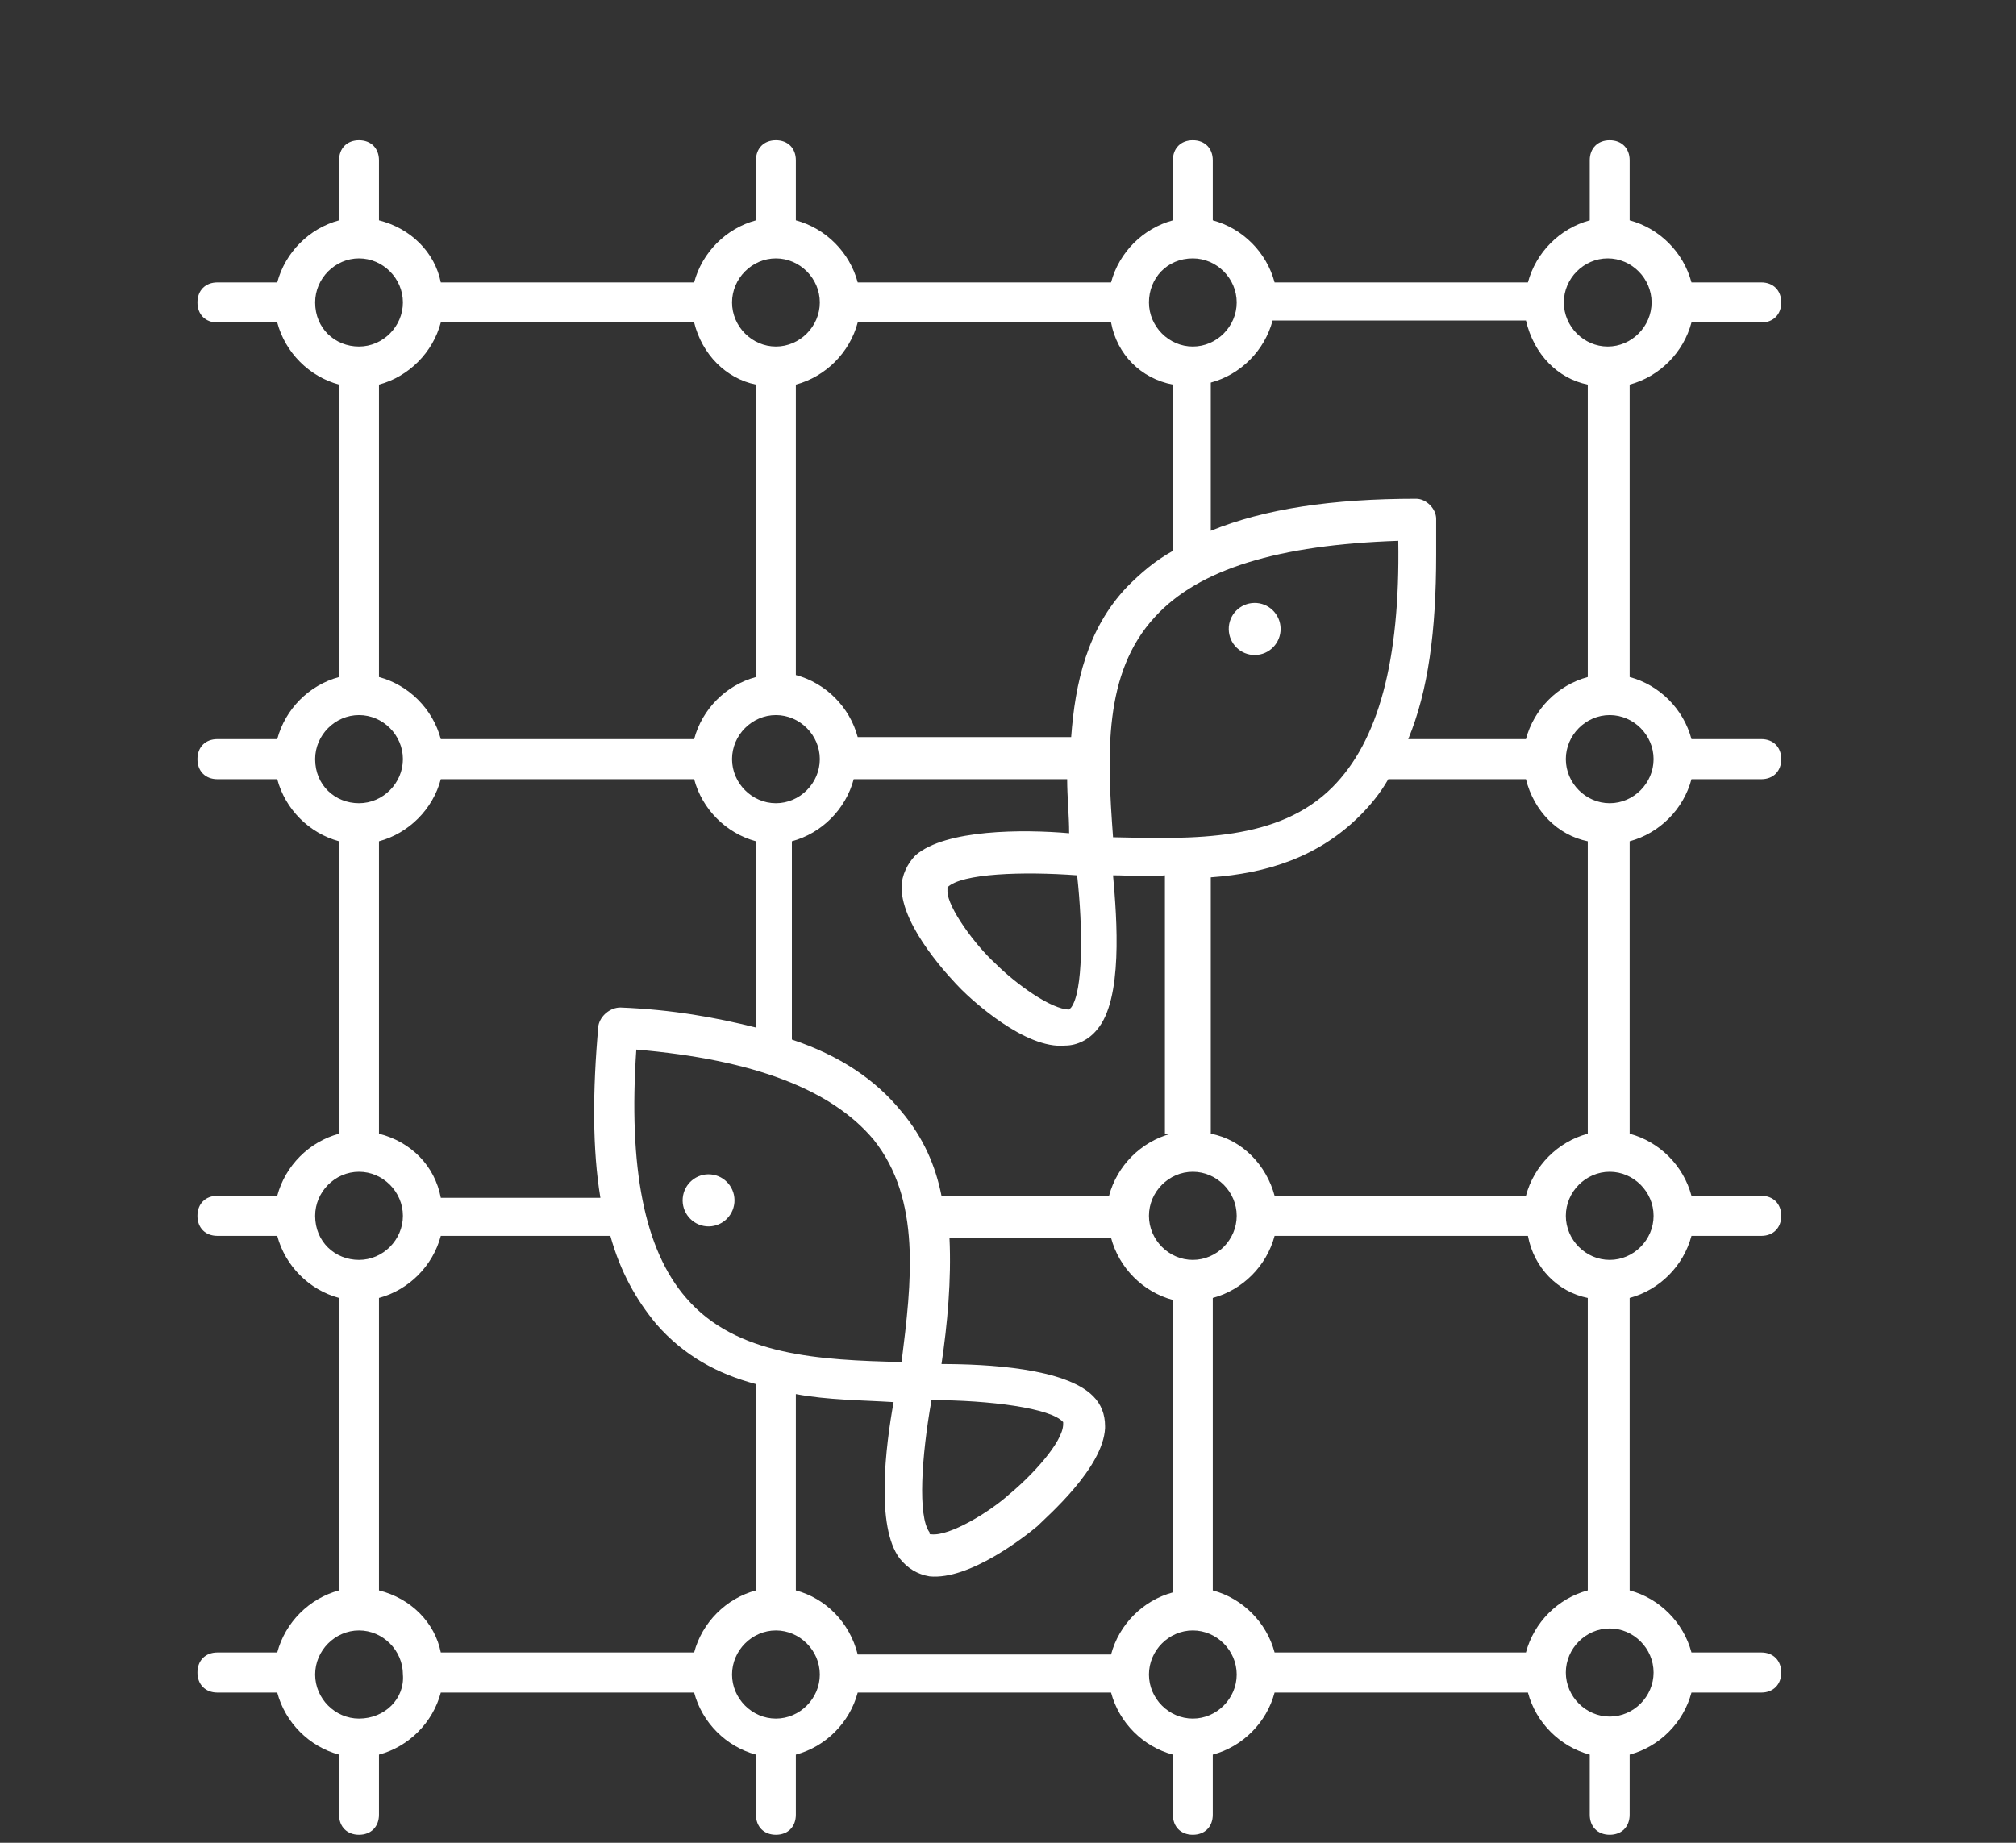 <svg width="70" height="64" viewBox="0 0 70 64" fill="none" xmlns="http://www.w3.org/2000/svg">
<rect x="0" y="0" width="70" height="64" fill="#333333" stroke="none"/>
<path d="M13.159 7.652V5.565C13.159 5.148 12.882 4.87 12.466 4.87C12.051 4.87 11.774 5.148 11.774 5.565V7.652C10.735 7.931 9.904 8.765 9.627 9.809H7.549C7.133 9.809 6.856 10.087 6.856 10.504C6.856 10.922 7.133 11.2 7.549 11.2H9.627C9.904 12.243 10.735 13.078 11.774 13.357V23.513C10.735 23.791 9.904 24.626 9.627 25.67H7.549C7.133 25.67 6.856 25.948 6.856 26.365C6.856 26.783 7.133 27.061 7.549 27.061H9.627C9.904 28.104 10.735 28.939 11.774 29.218V39.374C10.735 39.652 9.904 40.487 9.627 41.531H7.549C7.133 41.531 6.856 41.809 6.856 42.226C6.856 42.644 7.133 42.922 7.549 42.922H9.627C9.904 43.965 10.735 44.8 11.774 45.078V55.235C10.735 55.513 9.904 56.348 9.627 57.391H7.549C7.133 57.391 6.856 57.67 6.856 58.087C6.856 58.504 7.133 58.783 7.549 58.783H9.627C9.904 59.826 10.735 60.661 11.774 60.939V63.026C11.774 63.444 12.051 63.722 12.466 63.722C12.882 63.722 13.159 63.444 13.159 63.026V60.939C14.198 60.661 15.029 59.826 15.306 58.783H24.102C24.379 59.826 25.21 60.661 26.249 60.939V63.026C26.249 63.444 26.526 63.722 26.942 63.722C27.358 63.722 27.634 63.444 27.634 63.026V60.939C28.673 60.661 29.505 59.826 29.782 58.783H38.578C38.855 59.826 39.686 60.661 40.725 60.939V63.026C40.725 63.444 41.002 63.722 41.417 63.722C41.833 63.722 42.11 63.444 42.11 63.026V60.939C43.149 60.661 43.98 59.826 44.257 58.783H53.053C53.33 59.826 54.161 60.661 55.2 60.939V63.026C55.2 63.444 55.477 63.722 55.893 63.722C56.308 63.722 56.585 63.444 56.585 63.026V60.939C57.624 60.661 58.455 59.826 58.732 58.783H61.157C61.572 58.783 61.849 58.504 61.849 58.087C61.849 57.67 61.572 57.391 61.157 57.391H58.732C58.455 56.348 57.624 55.513 56.585 55.235V45.078C57.624 44.8 58.455 43.965 58.732 42.922H61.157C61.572 42.922 61.849 42.644 61.849 42.226C61.849 41.809 61.572 41.531 61.157 41.531H58.732C58.455 40.487 57.624 39.652 56.585 39.374V29.218C57.624 28.939 58.455 28.104 58.732 27.061H61.157C61.572 27.061 61.849 26.783 61.849 26.365C61.849 25.948 61.572 25.67 61.157 25.67H58.732C58.455 24.626 57.624 23.791 56.585 23.513V13.357C57.624 13.078 58.455 12.243 58.732 11.2H61.157C61.572 11.2 61.849 10.922 61.849 10.504C61.849 10.087 61.572 9.809 61.157 9.809H58.732C58.455 8.765 57.624 7.931 56.585 7.652V5.565C56.585 5.148 56.308 4.87 55.893 4.87C55.477 4.87 55.2 5.148 55.2 5.565V7.652C54.161 7.931 53.33 8.765 53.053 9.809H44.257C43.98 8.765 43.149 7.931 42.11 7.652V5.565C42.11 5.148 41.833 4.87 41.417 4.87C41.002 4.87 40.725 5.148 40.725 5.565V7.652C39.686 7.931 38.855 8.765 38.578 9.809H29.782C29.505 8.765 28.673 7.931 27.634 7.652V5.565C27.634 5.148 27.358 4.87 26.942 4.87C26.526 4.87 26.249 5.148 26.249 5.565V7.652C25.21 7.931 24.379 8.765 24.102 9.809H15.306C15.098 8.765 14.267 7.931 13.159 7.652ZM26.249 13.357V23.513C25.21 23.791 24.379 24.626 24.102 25.67H15.306C15.029 24.626 14.198 23.791 13.159 23.513V13.357C14.198 13.078 15.029 12.243 15.306 11.2H24.102C24.379 12.313 25.21 13.148 26.249 13.357ZM40.725 13.357V19.131C40.101 19.478 39.617 19.896 39.132 20.383C37.746 21.843 37.331 23.722 37.193 25.6H29.782C29.505 24.557 28.673 23.722 27.634 23.444V13.357C28.673 13.078 29.505 12.243 29.782 11.2H38.578C38.785 12.313 39.617 13.148 40.725 13.357ZM55.131 13.357V23.513C54.092 23.791 53.261 24.626 52.984 25.67H48.897C49.59 24 49.867 21.913 49.867 19.27C49.867 18.852 49.867 18.435 49.867 18.017C49.867 17.67 49.521 17.322 49.175 17.322C46.266 17.322 43.911 17.67 42.041 18.435V13.287C43.08 13.009 43.911 12.174 44.188 11.13H52.984C53.261 12.313 54.092 13.148 55.131 13.357ZM55.131 29.218V39.374C54.092 39.652 53.261 40.487 52.984 41.531H44.257C43.98 40.487 43.149 39.583 42.041 39.374V30.47C43.98 30.331 45.781 29.774 47.235 28.313C47.581 27.965 47.928 27.548 48.205 27.061H52.984C53.261 28.174 54.092 29.009 55.131 29.218ZM55.131 45.078V55.235C54.092 55.513 53.261 56.348 52.984 57.391H44.257C43.98 56.348 43.149 55.513 42.11 55.235V45.078C43.149 44.8 43.98 43.965 44.257 42.922H53.053C53.261 44.035 54.092 44.87 55.131 45.078ZM27.634 55.235V48.417C28.743 48.626 29.92 48.626 31.028 48.696C30.751 50.226 30.405 53.009 31.236 54.122C31.513 54.47 31.859 54.678 32.275 54.748C33.66 54.887 35.599 53.357 36.015 53.009C36.361 52.661 38.301 50.991 38.37 49.6V49.531C38.37 49.113 38.231 48.765 37.954 48.487C36.985 47.513 34.283 47.374 32.691 47.374C32.898 45.983 33.037 44.452 32.968 42.991H38.578C38.855 44.035 39.686 44.87 40.725 45.148V55.304C39.686 55.583 38.855 56.417 38.578 57.461H29.782C29.505 56.348 28.673 55.513 27.634 55.235ZM13.159 55.235V45.078C14.198 44.8 15.029 43.965 15.306 42.922H21.193C21.54 44.174 22.094 45.148 22.786 45.983C23.756 47.096 24.933 47.722 26.249 48.07V55.235C25.21 55.513 24.379 56.348 24.102 57.391H15.306C15.098 56.348 14.267 55.513 13.159 55.235ZM13.159 39.374V29.218C14.198 28.939 15.029 28.104 15.306 27.061H24.102C24.379 28.104 25.21 28.939 26.249 29.218V35.687C24.864 35.339 23.34 35.061 21.54 34.991C21.193 34.991 20.847 35.27 20.778 35.617C20.57 37.913 20.57 39.931 20.847 41.6H15.306C15.098 40.487 14.267 39.652 13.159 39.374ZM48.551 18.783C48.62 22.957 47.858 25.739 46.266 27.339C44.395 29.218 41.487 29.148 38.647 29.078C38.439 26.226 38.301 23.374 40.101 21.426C41.625 19.757 44.395 18.922 48.551 18.783ZM40.656 39.374C39.617 39.652 38.785 40.487 38.508 41.531H32.691C32.483 40.487 32.067 39.513 31.305 38.609C30.405 37.496 29.158 36.661 27.496 36.104V36.035V29.218C28.535 28.939 29.366 28.104 29.643 27.061H37.054C37.054 27.687 37.123 28.313 37.123 28.939C35.53 28.8 32.829 28.8 31.79 29.704C31.513 29.983 31.305 30.4 31.305 30.817C31.305 32.209 33.037 34.017 33.383 34.365C33.729 34.713 35.599 36.452 36.985 36.313C37.4 36.313 37.816 36.104 38.093 35.757C38.993 34.713 38.785 31.93 38.647 30.4C39.27 30.4 39.894 30.47 40.448 30.4V39.374H40.656ZM42.941 42.226C42.941 43.061 42.248 43.757 41.417 43.757C40.586 43.757 39.894 43.061 39.894 42.226C39.894 41.391 40.586 40.696 41.417 40.696C42.248 40.696 42.941 41.391 42.941 42.226ZM23.825 45.078C22.371 43.409 21.817 40.557 22.094 36.452C26.18 36.8 28.881 37.843 30.336 39.583C31.998 41.67 31.652 44.522 31.305 47.304C28.466 47.235 25.557 47.096 23.825 45.078ZM37.4 30.4C37.608 32.278 37.608 34.435 37.193 34.991C37.193 34.991 37.192 34.991 37.123 35.061C36.5 35.061 35.253 34.157 34.561 33.461C33.868 32.835 32.898 31.513 32.898 30.957C32.898 30.887 32.898 30.887 32.898 30.817C33.383 30.331 35.53 30.261 37.4 30.4ZM28.466 26.365C28.466 27.2 27.773 27.896 26.942 27.896C26.111 27.896 25.418 27.2 25.418 26.365C25.418 25.53 26.111 24.835 26.942 24.835C27.773 24.835 28.466 25.53 28.466 26.365ZM36.915 49.391V49.461C36.915 50.087 35.807 51.27 35.045 51.896C34.353 52.522 32.968 53.357 32.344 53.287C32.275 53.287 32.275 53.287 32.275 53.218C31.859 52.661 31.998 50.574 32.344 48.626C34.353 48.626 36.5 48.904 36.915 49.391ZM10.943 10.504C10.943 9.67 11.635 8.974 12.466 8.974C13.298 8.974 13.99 9.67 13.99 10.504C13.99 11.339 13.298 12.035 12.466 12.035C11.635 12.035 10.943 11.409 10.943 10.504ZM10.943 26.365C10.943 25.53 11.635 24.835 12.466 24.835C13.298 24.835 13.99 25.53 13.99 26.365C13.99 27.2 13.298 27.896 12.466 27.896C11.635 27.896 10.943 27.27 10.943 26.365ZM10.943 42.226C10.943 41.391 11.635 40.696 12.466 40.696C13.298 40.696 13.99 41.391 13.99 42.226C13.99 43.061 13.298 43.757 12.466 43.757C11.635 43.757 10.943 43.13 10.943 42.226ZM12.466 59.687C11.635 59.687 10.943 58.991 10.943 58.157C10.943 57.322 11.635 56.626 12.466 56.626C13.298 56.626 13.99 57.322 13.99 58.157C14.059 58.991 13.367 59.687 12.466 59.687ZM26.942 59.687C26.111 59.687 25.418 58.991 25.418 58.157C25.418 57.322 26.111 56.626 26.942 56.626C27.773 56.626 28.466 57.322 28.466 58.157C28.466 58.991 27.773 59.687 26.942 59.687ZM41.417 59.687C40.586 59.687 39.894 58.991 39.894 58.157C39.894 57.322 40.586 56.626 41.417 56.626C42.248 56.626 42.941 57.322 42.941 58.157C42.941 58.991 42.248 59.687 41.417 59.687ZM57.416 58.087C57.416 58.922 56.724 59.617 55.893 59.617C55.062 59.617 54.369 58.922 54.369 58.087C54.369 57.252 55.062 56.557 55.893 56.557C56.724 56.557 57.416 57.252 57.416 58.087ZM57.416 42.226C57.416 43.061 56.724 43.757 55.893 43.757C55.062 43.757 54.369 43.061 54.369 42.226C54.369 41.391 55.062 40.696 55.893 40.696C56.724 40.696 57.416 41.391 57.416 42.226ZM57.416 26.365C57.416 27.2 56.724 27.896 55.893 27.896C55.062 27.896 54.369 27.2 54.369 26.365C54.369 25.53 55.062 24.835 55.893 24.835C56.724 24.835 57.416 25.53 57.416 26.365ZM55.824 8.974C56.655 8.974 57.347 9.67 57.347 10.504C57.347 11.339 56.655 12.035 55.824 12.035C54.992 12.035 54.3 11.339 54.3 10.504C54.3 9.67 54.992 8.974 55.824 8.974ZM41.417 8.974C42.248 8.974 42.941 9.67 42.941 10.504C42.941 11.339 42.248 12.035 41.417 12.035C40.586 12.035 39.894 11.339 39.894 10.504C39.894 9.67 40.517 8.974 41.417 8.974ZM26.942 8.974C27.773 8.974 28.466 9.67 28.466 10.504C28.466 11.339 27.773 12.035 26.942 12.035C26.111 12.035 25.418 11.339 25.418 10.504C25.418 9.67 26.111 8.974 26.942 8.974Z" fill="white"/>
<path d="M25.5 41.768C25.543 41.271 25.177 40.832 24.682 40.788C24.187 40.744 23.75 41.112 23.706 41.609C23.662 42.107 24.029 42.546 24.524 42.59C25.019 42.633 25.456 42.266 25.5 41.768Z" fill="white"/>
<path d="M43.579 22.748C44.076 22.741 44.473 22.33 44.466 21.83C44.458 21.331 44.049 20.932 43.552 20.94C43.054 20.948 42.657 21.358 42.665 21.858C42.673 22.357 43.082 22.756 43.579 22.748Z" fill="white"/>
</svg>
